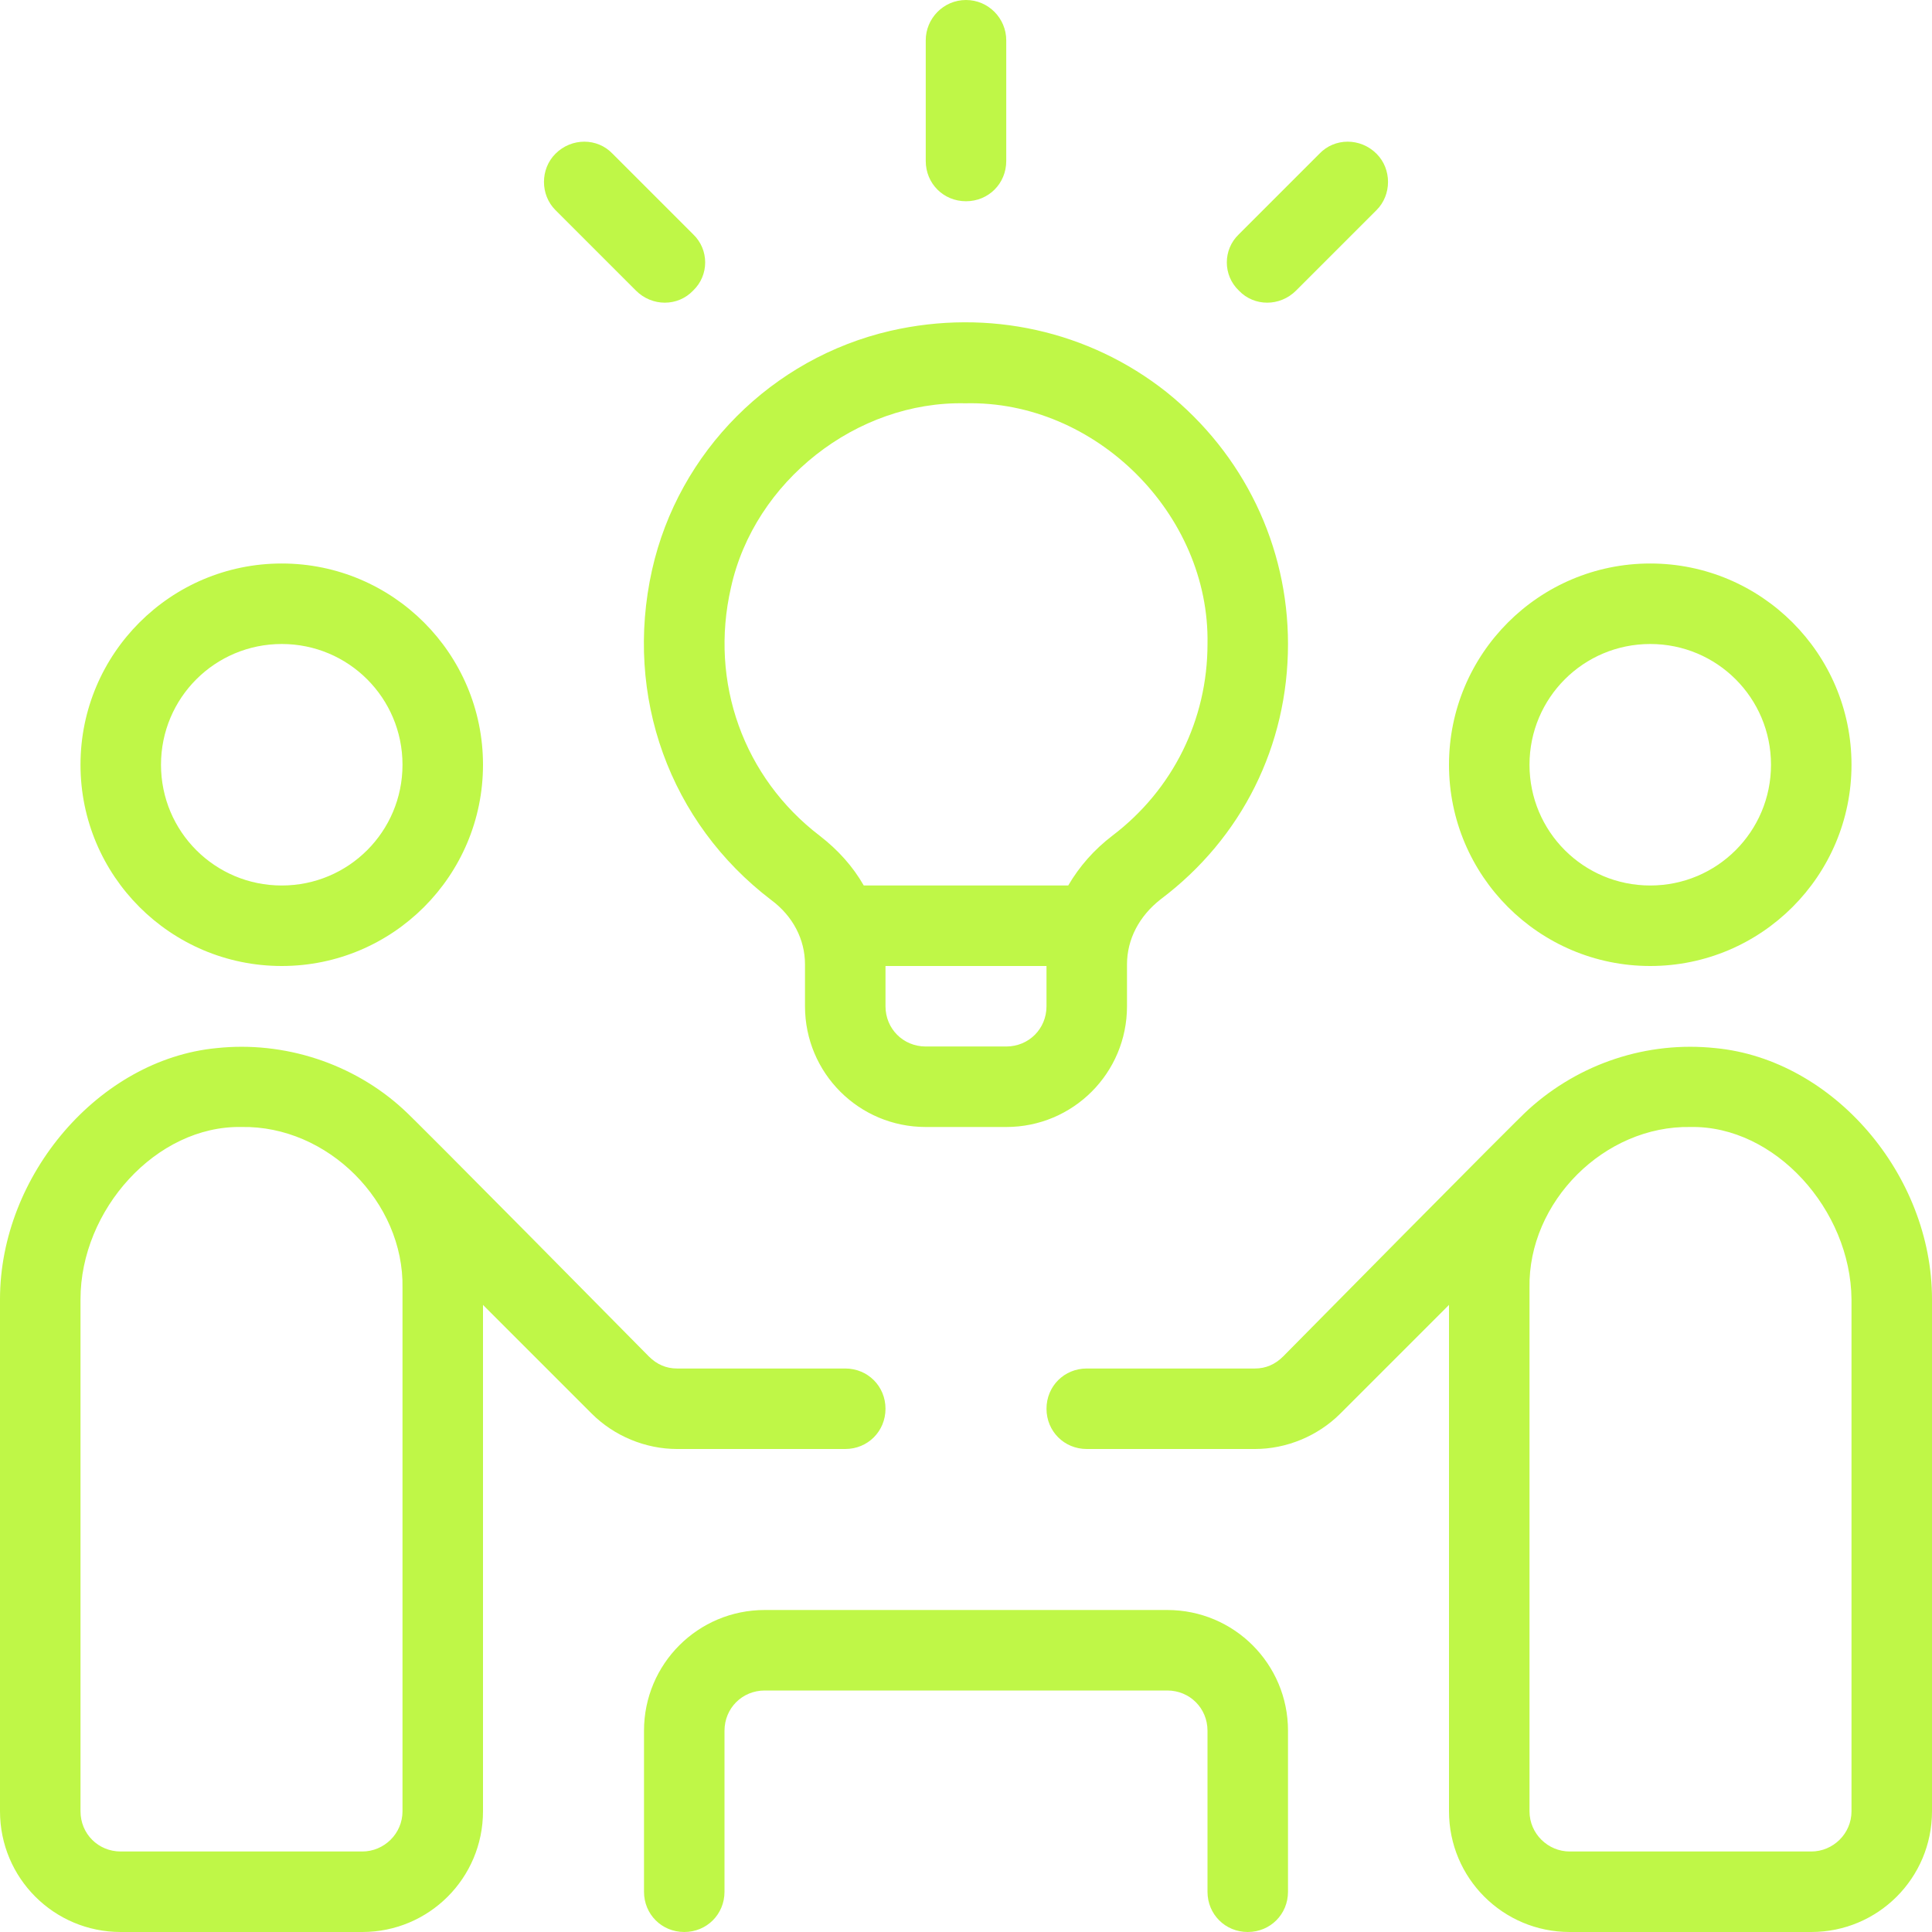 <svg version="1.2" xmlns="http://www.w3.org/2000/svg" viewBox="0 0 24 24" width="80" height="80">
	<style>
		.s0 { fill: #bff747 } 
	</style>
	<path class="s0" d="m3.5 12c1.38 0 2.5-1.12 2.5-2.5 0-1.38-1.12-2.5-2.5-2.5-1.38 0-2.5 1.12-2.5 2.5 0 1.38 1.12 2.5 2.5 2.5zm0-4c0.83 0 1.5 0.67 1.5 1.5 0 0.83-0.67 1.5-1.5 1.5-0.83 0-1.5-0.67-1.5-1.5 0-0.83 0.67-1.5 1.5-1.5zm12.5 13.5v2c0 0.28-0.22 0.5-0.5 0.5-0.28 0-0.5-0.22-0.5-0.5v-2c0-0.28-0.22-0.5-0.5-0.5h-5c-0.28 0-0.5 0.22-0.5 0.5v2c0 0.28-0.22 0.5-0.5 0.5-0.28 0-0.5-0.22-0.5-0.5v-2c0-0.83 0.67-1.5 1.5-1.5h5c0.83 0 1.5 0.67 1.5 1.5zm-7.59-3.5h2.09c0.28 0 0.5-0.22 0.5-0.5 0-0.28-0.22-0.5-0.5-0.5h-2.09q-0.2 0-0.35-0.15c0 0-2.93-2.97-3.05-3.07-0.62-0.57-1.48-0.85-2.32-0.76-1.46 0.14-2.69 1.58-2.69 3.12v6.36c0 0.83 0.67 1.5 1.5 1.5h3c0.83 0 1.5-0.67 1.5-1.5v-6.29l1.35 1.35c0.28 0.28 0.67 0.44 1.06 0.44zm-3.41 4.5c0 0.28-0.23 0.5-0.5 0.5h-3c-0.28 0-0.5-0.22-0.5-0.5v-6.36c0-1.11 0.94-2.16 2-2.14 1.07-0.02 2.02 0.93 2 2zm15.5-10.5c1.38 0 2.5-1.12 2.5-2.5 0-1.38-1.12-2.5-2.5-2.5-1.38 0-2.5 1.12-2.5 2.5 0 1.38 1.12 2.5 2.5 2.5zm0-4c0.83 0 1.5 0.67 1.5 1.5 0 0.83-0.67 1.5-1.5 1.5-0.83 0-1.5-0.67-1.5-1.5 0-0.83 0.67-1.5 1.5-1.5zm0.81 5.02c-0.85-0.09-1.69 0.19-2.32 0.76-0.12 0.1-3.05 3.07-3.05 3.07q-0.15 0.15-0.35 0.15h-2.09c-0.28 0-0.5 0.22-0.5 0.5 0 0.28 0.22 0.5 0.5 0.5h2.09c0.39 0 0.78-0.16 1.06-0.44l1.35-1.35v6.29c0 0.83 0.67 1.5 1.5 1.5h3c0.83 0 1.5-0.67 1.5-1.5v-6.36c0-1.55-1.23-2.98-2.69-3.12zm1.69 9.48c0 0.28-0.23 0.5-0.5 0.5h-3c-0.27 0-0.5-0.22-0.5-0.5v-6.5c-0.02-1.07 0.93-2.02 2-2 1.05-0.02 1.99 1.03 2 2.14zm-11.5-20.5v-1.5c0-0.27 0.22-0.5 0.5-0.5 0.28 0 0.5 0.23 0.5 0.5v1.5c0 0.28-0.22 0.5-0.5 0.5-0.28 0-0.5-0.22-0.5-0.5zm3.89 1.61c-0.2-0.19-0.2-0.51 0-0.7l1-1c0.19-0.2 0.51-0.2 0.71 0 0.19 0.19 0.19 0.51 0 0.7l-1 1c-0.2 0.2-0.52 0.2-0.71 0zm-8.49-1c-0.19-0.19-0.19-0.51 0-0.7 0.2-0.2 0.52-0.2 0.71 0l1 1c0.2 0.19 0.2 0.51 0 0.7-0.19 0.2-0.51 0.2-0.71 0zm2.68 8.57c0.27 0.2 0.42 0.49 0.42 0.8v0.52c0 0.83 0.67 1.5 1.5 1.5h1c0.83 0 1.5-0.67 1.5-1.5v-0.52c0-0.31 0.15-0.6 0.42-0.81 1.01-0.76 1.58-1.91 1.58-3.17 0-1.22-0.55-2.36-1.51-3.13-0.96-0.76-2.21-1.04-3.43-0.76-1.47 0.34-2.63 1.5-2.96 2.97-0.35 1.57 0.22 3.14 1.48 4.1zm2.92 1.82h-1c-0.28 0-0.5-0.22-0.5-0.5v-0.5h2v0.5c0 0.28-0.22 0.5-0.5 0.5zm-3.42-5.7c0.29-1.32 1.56-2.32 2.91-2.29 1.62-0.04 3.04 1.38 3.01 2.99 0 0.94-0.43 1.81-1.18 2.38q-0.34 0.26-0.55 0.62h-2.54q-0.2-0.35-0.55-0.62c-0.94-0.72-1.37-1.9-1.1-3.08z"/>
</svg>